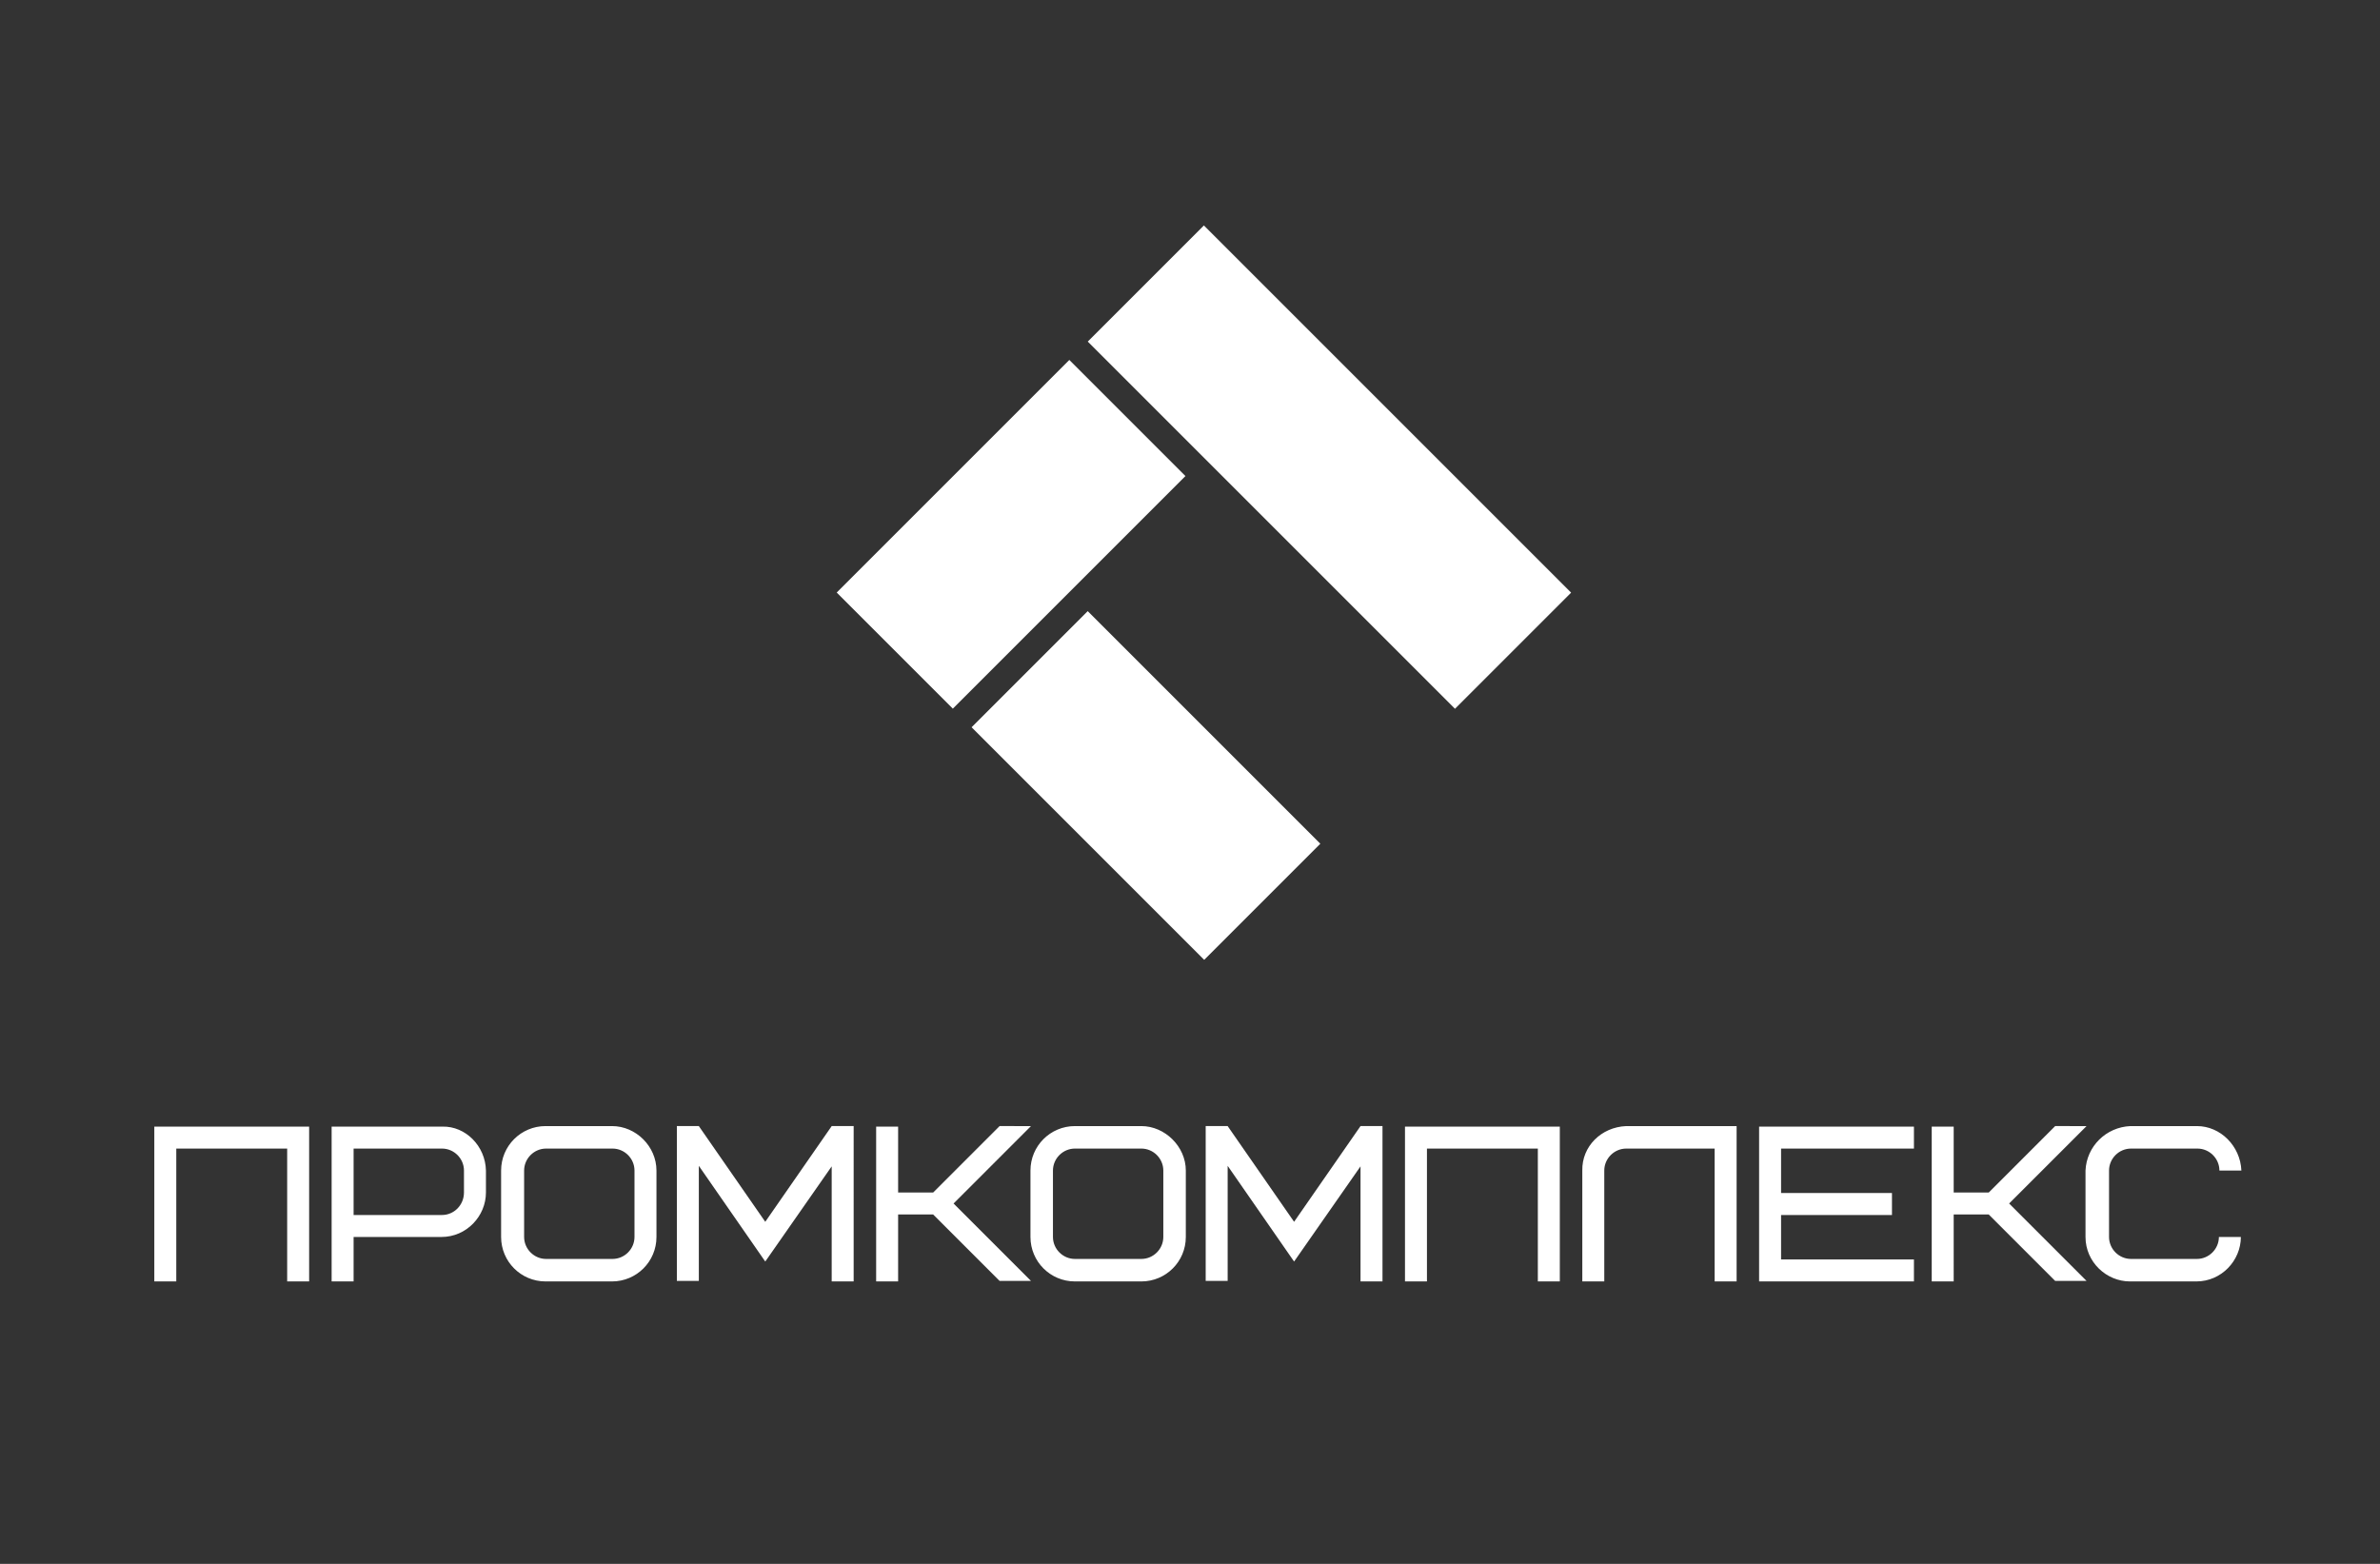 <?xml version="1.0" encoding="UTF-8"?> <svg xmlns="http://www.w3.org/2000/svg" xmlns:xlink="http://www.w3.org/1999/xlink" version="1.1" x="0px" y="0px" viewBox="0 0 455 299" style="enable-background:new 0 0 455 299;" xml:space="preserve"><rect x="0" y="0" width="455" height="299" fill="#333333" stroke="none"/> <style type="text/css"> .st0{display:none;} .st1{display:inline;} .st2{display:inline;fill:#141414;} .st3{display:inline;fill:#EF6800;} .st4{display:inline;fill:#5F5F5F;} .st5{fill:#FFFFFF;} </style> <g id="Цветной" class="st0"> <path class="st1" d="M59.2,215.6v29.6H55v-25.4H33.8v25.4h-4.2v-29.6H59.2z M88.8,228.3v-4.2c0-2.3-1.9-4.2-4.2-4.2H67.7v12.7h16.9 C86.9,232.5,88.8,230.6,88.8,228.3z M93.1,224.1v4.2c0,4.5-3.7,8.5-8.5,8.5H67.7v8.5h-4.2v-29.6h21.2 C89.1,215.6,92.9,219.4,93.1,224.1z M121.4,236.7v-12.7c0-2.3-1.9-4.2-4.2-4.2h-12.7c-2.3,0-4.2,1.9-4.2,4.2v12.7 c0,2.3,1.9,4.2,4.2,4.2h12.7C119.5,241,121.4,239.1,121.4,236.7z M125.7,224.1v12.7c0,4.7-3.8,8.5-8.5,8.5h-12.7 c-4.7,0-8.5-3.8-8.5-8.5v-12.7c0-4.7,3.8-8.5,8.5-8.5h12.7C121.7,215.6,125.7,219.4,125.7,224.1z M146.4,241.5l-12.7-18.3v22h-4.2 v-29.6h4.2l12.7,18.3l12.7-18.3h4.2v29.6h-4.2v-22L146.4,241.5z M197.2,215.6l-14.8,14.8l14.8,14.8h-6l-12.7-12.7h-6.7v12.7h-4.2 v-29.6h4.2v12.7h6.7l12.7-12.7H197.2z M222.6,236.7v-12.7c0-2.3-1.9-4.2-4.2-4.2h-12.7c-2.3,0-4.2,1.9-4.2,4.2v12.7 c0,2.3,1.9,4.2,4.2,4.2h12.7C220.7,241,222.6,239.1,222.6,236.7z M226.8,224.1v12.7c0,4.7-3.8,8.5-8.5,8.5h-12.7 c-4.7,0-8.5-3.8-8.5-8.5v-12.7c0-4.7,3.8-8.5,8.5-8.5h12.7C222.8,215.6,226.8,219.4,226.8,224.1z M247.5,241.5l-12.7-18.3v22h-4.2 v-29.6h4.2l12.7,18.3l12.7-18.3h4.2v29.6h-4.2v-22L247.5,241.5z M298.3,215.6v29.6h-4.2v-25.4h-21.2v25.4h-4.2v-29.6H298.3z M311,215.6h21.2v29.6h-4.2v-25.4H311c-2.3,0-4.2,1.9-4.2,4.2v21.2h-4.2v-21.2C302.5,219.5,306.3,215.7,311,215.6z M340.6,219.8 v8.5h21.2v4.2h-21.2v8.5H366v4.2h-29.6v-29.6H366v4.2H340.6z M399,215.6l-14.8,14.8l14.8,14.8h-6l-12.7-12.7h-6.7v12.7h-4.2v-29.6 h4.2v12.7h6.7l12.7-12.7H399z M407.5,215.6h12.7c4.5,0,8.3,3.8,8.5,8.5h-4.2c0-2.3-1.9-4.2-4.2-4.2h-12.7c-2.3,0-4.2,1.9-4.2,4.2 v12.7c0,2.3,1.9,4.2,4.2,4.2h12.7c2.3,0,4.2-1.9,4.2-4.2h4.2c0,4.5-3.7,8.5-8.5,8.5h-12.7c-4.5,0-8.5-3.7-8.5-8.5v-12.7 C399,219.5,402.7,215.7,407.5,215.6z"></path> <rect x="238.6" y="39.9" transform="matrix(0.707 -0.707 0.707 0.707 11.196 206.086)" class="st2" width="31.4" height="99.3"></rect> <rect x="203.5" y="118.9" transform="matrix(0.707 -0.707 0.707 0.707 -42.122 199.084)" class="st3" width="31.4" height="62.9"></rect> <rect x="162.1" y="86.7" transform="matrix(0.707 -0.707 0.707 0.707 -15.732 166.824)" class="st4" width="62.9" height="31.4"></rect> </g> <g id="Белый"> <path class="st5" d="M59.1,215.3V245h-4.2v-25.4H33.7V245h-4.2v-29.6H59.1z M88.7,228v-4.2c0-2.3-1.9-4.2-4.2-4.2H67.6v12.7h16.9 C86.8,232.3,88.7,230.4,88.7,228z M92.9,223.8v4.2c0,4.5-3.7,8.5-8.5,8.5H67.6v8.5h-4.2v-29.6h21.2C89,215.3,92.8,219.1,92.9,223.8 z M121.3,236.5v-12.7c0-2.3-1.9-4.2-4.2-4.2h-12.7c-2.3,0-4.2,1.9-4.2,4.2v12.7c0,2.3,1.9,4.2,4.2,4.2h12.7 C119.4,240.7,121.3,238.8,121.3,236.5z M125.5,223.8v12.7c0,4.7-3.8,8.5-8.5,8.5h-12.7c-4.7,0-8.5-3.8-8.5-8.5v-12.7 c0-4.7,3.8-8.5,8.5-8.5h12.7C121.6,215.3,125.5,219.2,125.5,223.8z M146.3,241.2l-12.7-18.3v22h-4.2v-29.6h4.2l12.7,18.3l12.7-18.3 h4.2V245H159v-22L146.3,241.2z M197.1,215.3l-14.8,14.8l14.8,14.8h-6l-12.7-12.7h-6.7V245h-4.2v-29.6h4.2V228h6.7l12.7-12.7H197.1z M222.4,236.5v-12.7c0-2.3-1.9-4.2-4.2-4.2h-12.7c-2.3,0-4.2,1.9-4.2,4.2v12.7c0,2.3,1.9,4.2,4.2,4.2h12.7 C220.5,240.7,222.4,238.8,222.4,236.5z M226.7,223.8v12.7c0,4.7-3.8,8.5-8.5,8.5h-12.7c-4.7,0-8.5-3.8-8.5-8.5v-12.7 c0-4.7,3.8-8.5,8.5-8.5h12.7C222.7,215.3,226.7,219.2,226.7,223.8z M247.4,241.2l-12.7-18.3v22h-4.2v-29.6h4.2l12.7,18.3l12.7-18.3 h4.2V245h-4.2v-22L247.4,241.2z M298.2,215.3V245H294v-25.4h-21.2V245h-4.2v-29.6H298.2z M310.9,215.3H332V245h-4.2v-25.4h-16.9 c-2.3,0-4.2,1.9-4.2,4.2V245h-4.2v-21.2C302.4,219.2,306.1,215.5,310.9,215.3z M340.5,219.6v8.5h21.2v4.2h-21.2v8.5h25.4v4.2h-29.6 v-29.6h29.6v4.2H340.5z M398.9,215.3l-14.8,14.8l14.8,14.8h-6l-12.7-12.7h-6.7V245h-4.2v-29.6h4.2V228h6.7l12.7-12.7H398.9z M407.3,215.3H420c4.5,0,8.3,3.8,8.5,8.5h-4.2c0-2.3-1.9-4.2-4.2-4.2h-12.7c-2.3,0-4.2,1.9-4.2,4.2v12.7c0,2.3,1.9,4.2,4.2,4.2H420 c2.3,0,4.2-1.9,4.2-4.2h4.2c0,4.5-3.7,8.5-8.5,8.5h-12.7c-4.5,0-8.5-3.7-8.5-8.5v-12.7C398.9,219.2,402.6,215.5,407.3,215.3z"></path> <rect x="238.5" y="39.6" transform="matrix(0.707 -0.707 0.707 0.707 11.339 205.93)" class="st5" width="31.4" height="99.3"></rect> <rect x="203.4" y="118.7" transform="matrix(0.707 -0.707 0.707 0.707 -41.979 198.928)" class="st5" width="31.4" height="62.9"></rect> <rect x="161.9" y="86.4" transform="matrix(0.707 -0.707 0.707 0.707 -15.589 166.668)" class="st5" width="62.9" height="31.4"></rect> </g> <g id="Черный" class="st0"> <path class="st2" d="M59.1,215.3V245h-4.2v-25.4H33.7V245h-4.2v-29.6H59.1z M88.7,228v-4.2c0-2.3-1.9-4.2-4.2-4.2H67.6v12.7h16.9 C86.8,232.3,88.7,230.4,88.7,228z M92.9,223.8v4.2c0,4.5-3.7,8.5-8.5,8.5H67.6v8.5h-4.2v-29.6h21.2C89,215.3,92.8,219.1,92.9,223.8 z M121.3,236.5v-12.7c0-2.3-1.9-4.2-4.2-4.2h-12.7c-2.3,0-4.2,1.9-4.2,4.2v12.7c0,2.3,1.9,4.2,4.2,4.2h12.7 C119.4,240.7,121.3,238.8,121.3,236.5z M125.5,223.8v12.7c0,4.7-3.8,8.5-8.5,8.5h-12.7c-4.7,0-8.5-3.8-8.5-8.5v-12.7 c0-4.7,3.8-8.5,8.5-8.5h12.7C121.6,215.3,125.5,219.2,125.5,223.8z M146.3,241.2l-12.7-18.3v22h-4.2v-29.6h4.2l12.7,18.3l12.7-18.3 h4.2V245H159v-22L146.3,241.2z M197.1,215.3l-14.8,14.8l14.8,14.8h-6l-12.7-12.7h-6.7V245h-4.2v-29.6h4.2V228h6.7l12.7-12.7H197.1z M222.4,236.5v-12.7c0-2.3-1.9-4.2-4.2-4.2h-12.7c-2.3,0-4.2,1.9-4.2,4.2v12.7c0,2.3,1.9,4.2,4.2,4.2h12.7 C220.5,240.7,222.4,238.8,222.4,236.5z M226.7,223.8v12.7c0,4.7-3.8,8.5-8.5,8.5h-12.7c-4.7,0-8.5-3.8-8.5-8.5v-12.7 c0-4.7,3.8-8.5,8.5-8.5h12.7C222.7,215.3,226.7,219.2,226.7,223.8z M247.4,241.2l-12.7-18.3v22h-4.2v-29.6h4.2l12.7,18.3l12.7-18.3 h4.2V245h-4.2v-22L247.4,241.2z M298.2,215.3V245H294v-25.4h-21.2V245h-4.2v-29.6H298.2z M310.9,215.3H332V245h-4.2v-25.4h-16.9 c-2.3,0-4.2,1.9-4.2,4.2V245h-4.2v-21.2C302.4,219.2,306.1,215.5,310.9,215.3z M340.5,219.6v8.5h21.2v4.2h-21.2v8.5h25.4v4.2h-29.6 v-29.6h29.6v4.2H340.5z M398.9,215.3l-14.8,14.8l14.8,14.8h-6l-12.7-12.7h-6.7V245h-4.2v-29.6h4.2V228h6.7l12.7-12.7H398.9z M407.3,215.3H420c4.5,0,8.3,3.8,8.5,8.5h-4.2c0-2.3-1.9-4.2-4.2-4.2h-12.7c-2.3,0-4.2,1.9-4.2,4.2v12.7c0,2.3,1.9,4.2,4.2,4.2H420 c2.3,0,4.2-1.9,4.2-4.2h4.2c0,4.5-3.7,8.5-8.5,8.5h-12.7c-4.5,0-8.5-3.7-8.5-8.5v-12.7C398.9,219.2,402.6,215.5,407.3,215.3z"></path> <rect x="238.5" y="39.6" transform="matrix(0.707 -0.707 0.707 0.707 11.339 205.93)" class="st2" width="31.4" height="99.3"></rect> <rect x="203.4" y="118.7" transform="matrix(0.707 -0.707 0.707 0.707 -41.979 198.928)" class="st2" width="31.4" height="62.9"></rect> <rect x="161.9" y="86.4" transform="matrix(0.707 -0.707 0.707 0.707 -15.589 166.668)" class="st2" width="62.9" height="31.4"></rect> </g> </svg> 